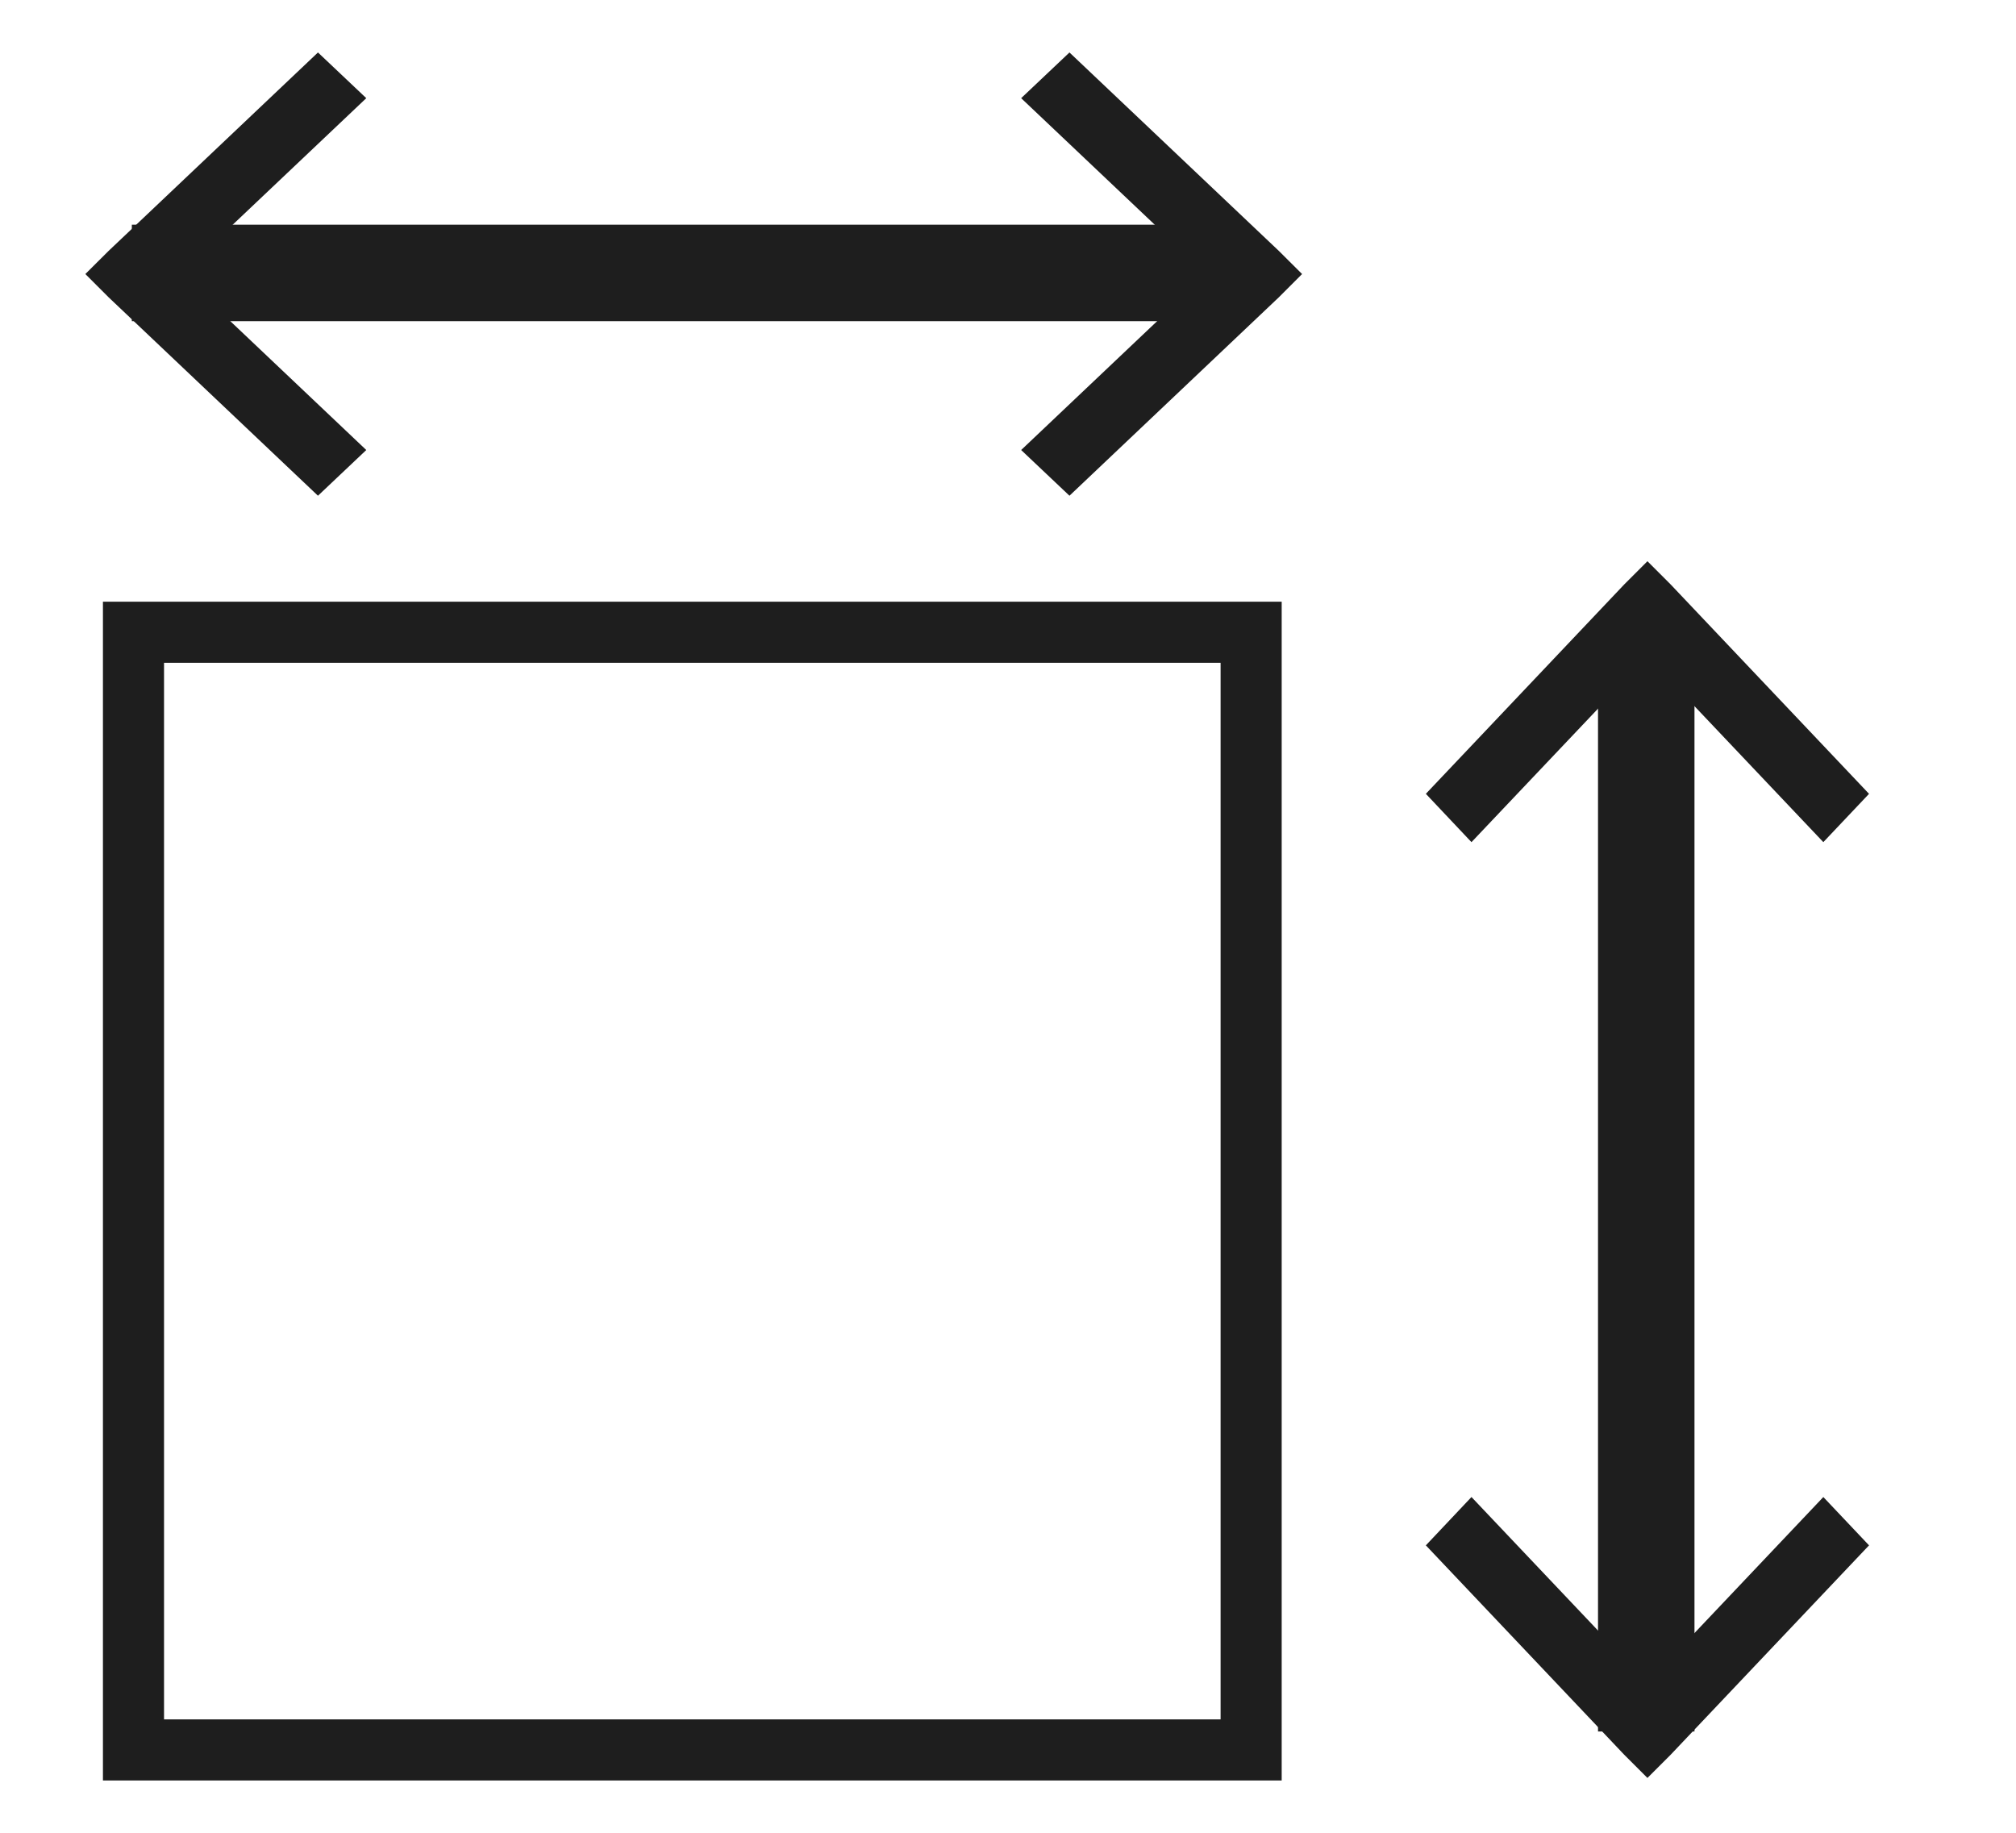 <?xml version="1.0" encoding="UTF-8"?>
<svg xmlns="http://www.w3.org/2000/svg" width="33" height="30" viewBox="0 0 33 30" fill="none">
  <rect x="2.185" y="10.349" width="18.295" height="18.295" stroke="#1E1E1E"></rect>
  <g clip-path="url(#clip0_838_36689)">
    <path d="M30.25 25.295L29.846 24.868L26.967 27.907L24.087 24.868L23.684 25.295L26.765 28.547L26.967 28.749L27.169 28.547L30.25 25.295Z" fill="#1E1E1E" stroke="#1E1E1E" stroke-width="0.5"></path>
    <path d="M30.25 12.994L29.846 13.421L26.967 10.383L24.087 13.421L23.684 12.994L26.765 9.742L26.967 9.54L27.169 9.742L30.25 12.994Z" fill="#1E1E1E" stroke="#1E1E1E" stroke-width="0.5"></path>
    <path d="M27.737 28.342L27.737 10.184L26.158 10.184L26.158 28.342L27.737 28.342Z" fill="#1E1E1E"></path>
  </g>
  <path d="M5.205 7.77L5.632 7.366L2.593 4.486L5.632 1.607L5.205 1.203L1.953 4.285L1.751 4.486L1.953 4.688L5.205 7.77Z" fill="#1E1E1E" stroke="#1E1E1E" stroke-width="0.5"></path>
  <path d="M17.506 7.77L17.079 7.366L20.118 4.486L17.079 1.607L17.506 1.203L20.758 4.285L20.96 4.486L20.758 4.688L17.506 7.77Z" fill="#1E1E1E" stroke="#1E1E1E" stroke-width="0.5"></path>
  <path d="M2.158 5.257L20.315 5.257L20.315 3.678L2.158 3.678L2.158 5.257Z" fill="#1E1E1E"></path>
  <defs>
    <clipPath id="clip0_838_36689">
      <rect width="22.105" height="9.474" fill="white" transform="translate(32.079 7.895) rotate(90)"></rect>
    </clipPath>
  </defs>
</svg>
